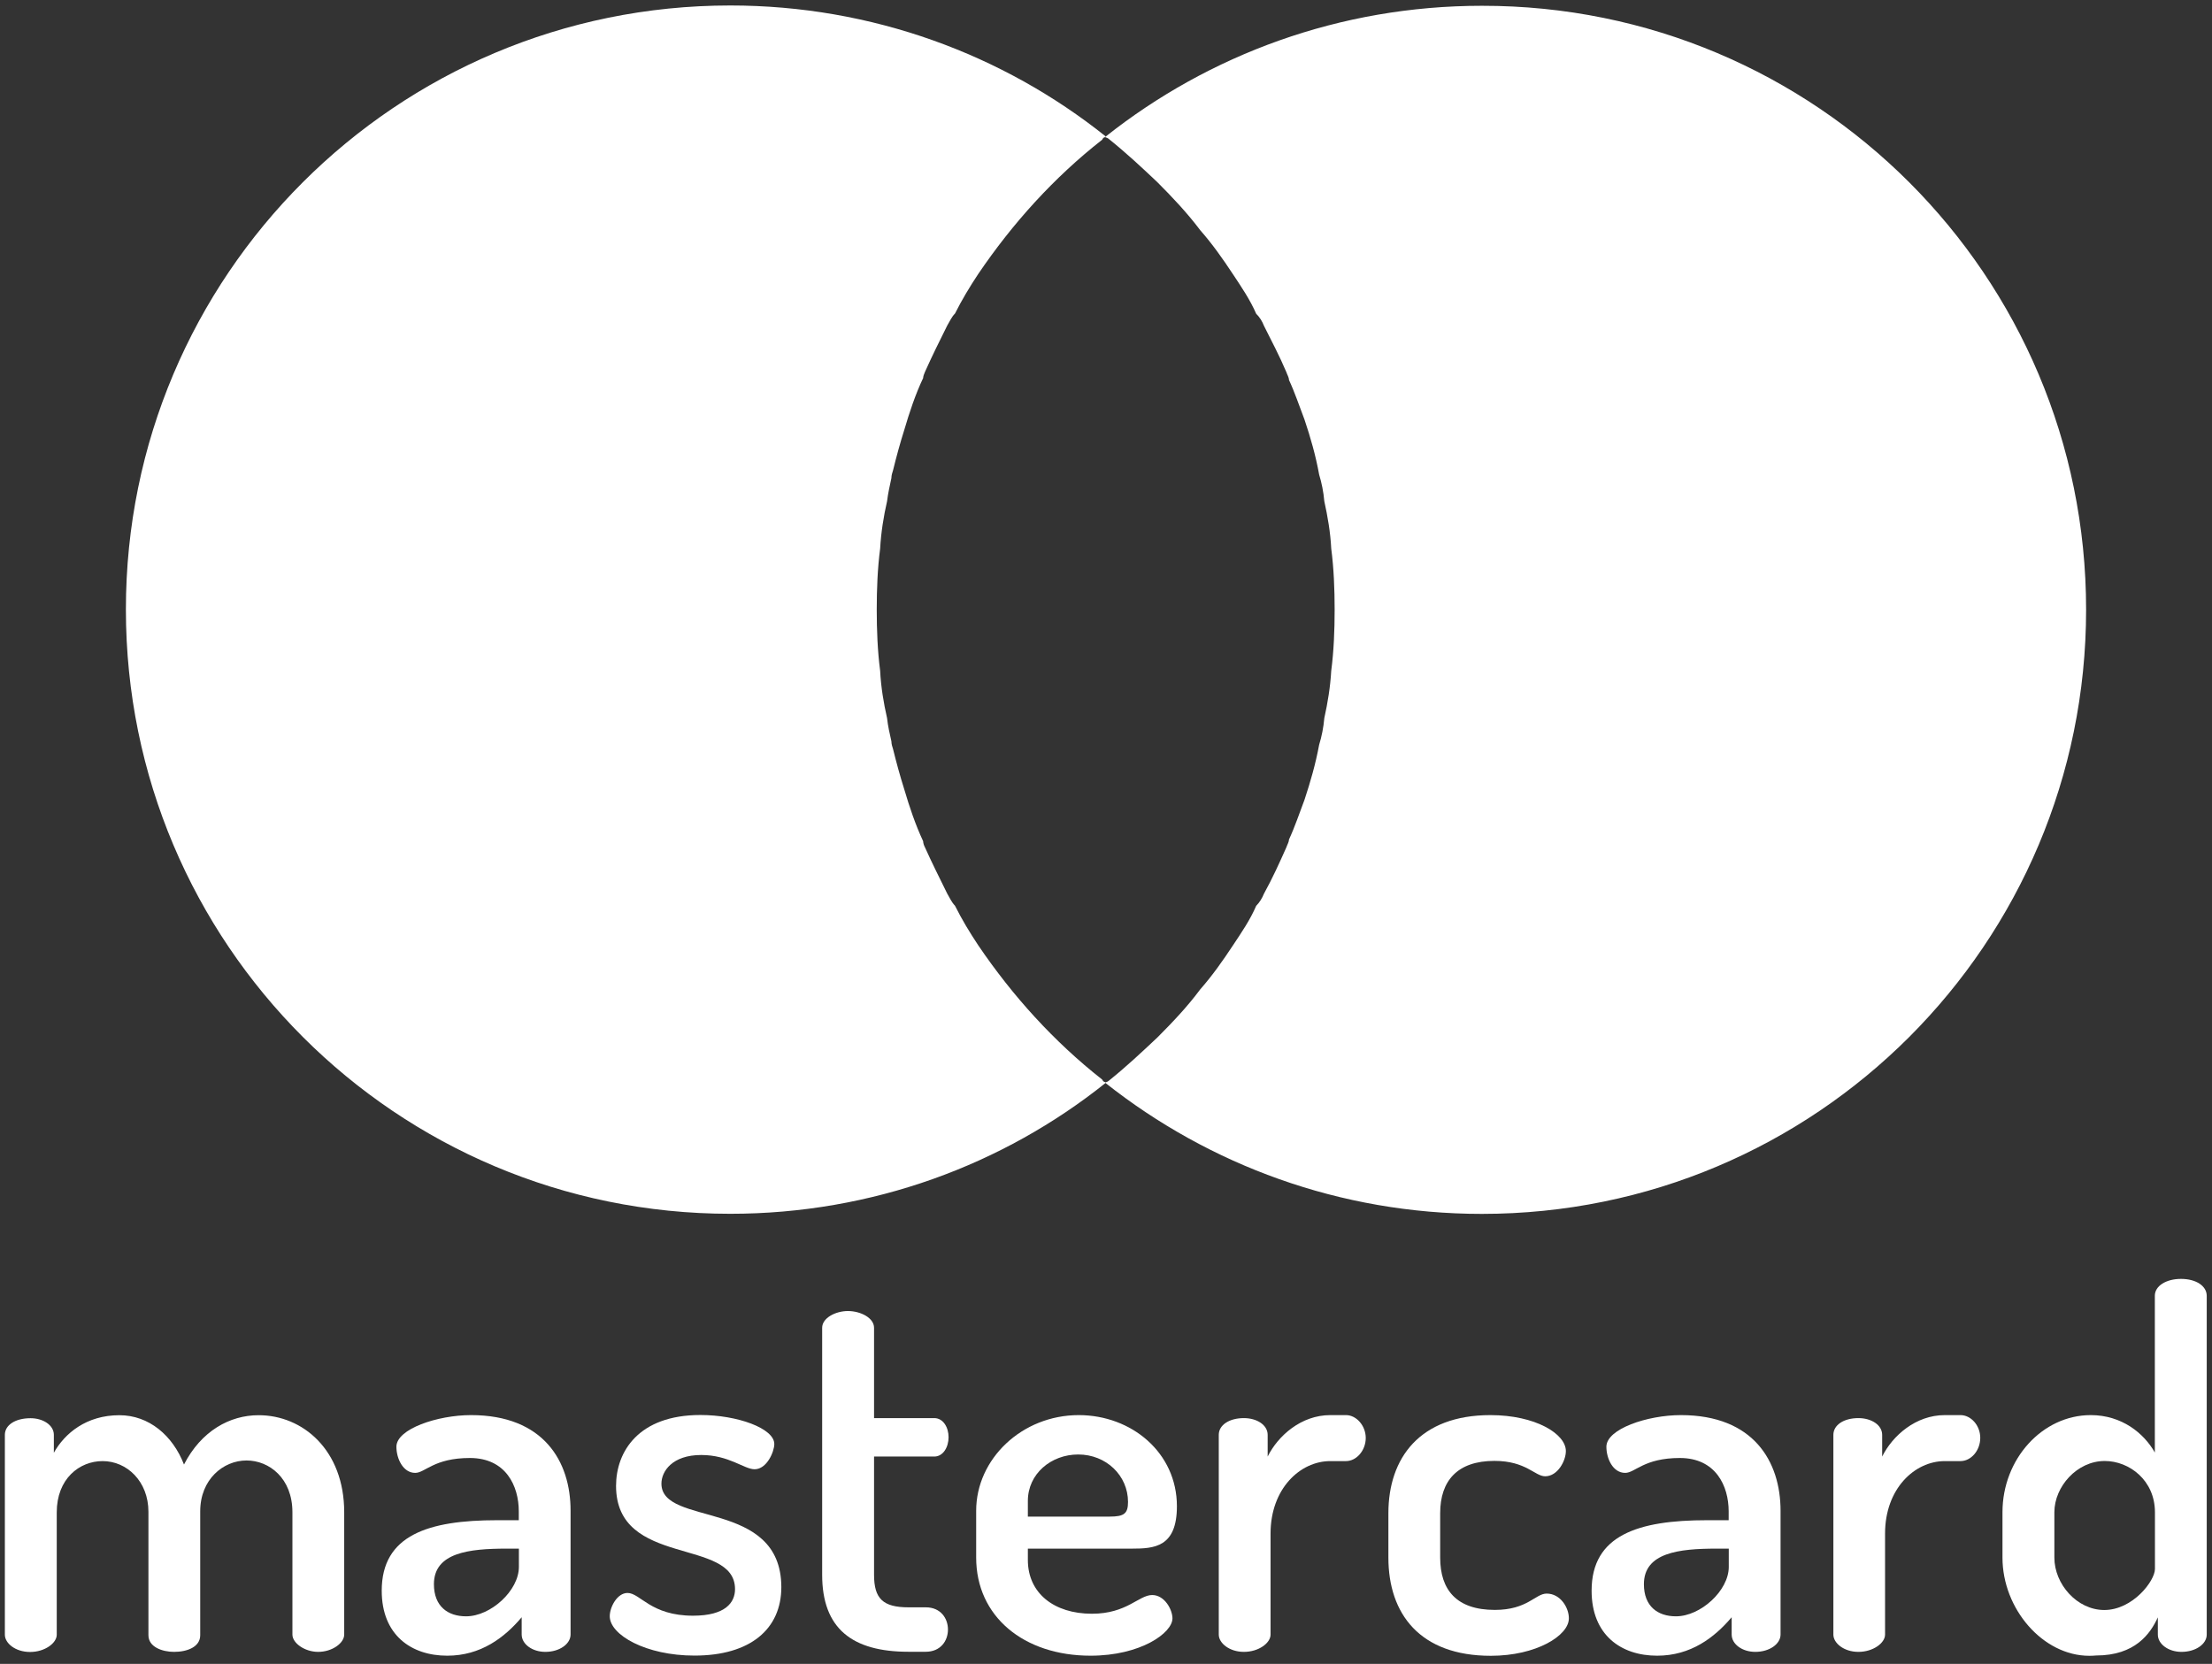 <?xml version="1.0" encoding="UTF-8"?> <svg xmlns="http://www.w3.org/2000/svg" width="214" height="161" viewBox="0 0 214 161" fill="none"><rect x="0" y="0" width="214" height="161" fill="#333333" stroke="none"/> <path d="M70.65 0.53C84.38 0.53 97.05 5.28 106.96 13.19V13.27C106.8 13.27 106.71 13.35 106.63 13.52C101.96 17.18 97.97 21.6 94.64 26.51C93.81 27.76 93.06 29.01 92.39 30.34C92.06 30.67 91.89 31.09 91.64 31.5C90.89 33 90.15 34.5 89.48 36C89.4 36.18 89.31 36.42 89.31 36.58C88.56 38.16 87.98 39.91 87.49 41.58C87.07 42.91 86.73 44.16 86.4 45.5C86.32 45.75 86.24 45.99 86.24 46.25C86.08 47 85.91 47.75 85.82 48.5C85.48 49.99 85.24 51.49 85.15 53.08C84.9 54.99 84.82 57 84.82 58.99C84.82 60.99 84.9 62.99 85.15 64.91C85.23 66.49 85.48 67.99 85.82 69.49C85.9 70.24 86.07 70.99 86.24 71.74C86.24 71.99 86.32 72.25 86.4 72.49C86.73 73.82 87.07 75.07 87.49 76.4C87.98 78.07 88.57 79.82 89.31 81.4C89.31 81.57 89.39 81.82 89.48 81.98C90.15 83.47 90.9 84.97 91.64 86.47C91.89 86.89 92.06 87.3 92.39 87.64C93.06 88.98 93.81 90.22 94.64 91.47C97.97 96.38 101.96 100.79 106.63 104.46C106.71 104.62 106.8 104.71 106.96 104.71V104.79C97.05 112.71 84.39 117.45 70.65 117.45C38.33 117.45 12.18 91.3 12.18 58.98C12.17 26.68 38.33 0.53 70.65 0.53Z" fill="white"></path> <path d="M201.82 58.99C201.82 91.31 175.67 117.46 143.36 117.46C129.62 117.46 116.96 112.71 106.96 104.8V104.72C107.04 104.72 107.21 104.64 107.29 104.56C108.96 103.22 110.46 101.81 111.96 100.4C113.46 98.9 114.88 97.4 116.12 95.73C117.29 94.4 118.29 92.98 119.28 91.48C120.11 90.23 120.96 88.99 121.53 87.65C121.86 87.32 122.11 86.9 122.28 86.48C123.11 84.98 123.78 83.49 124.45 81.99C124.53 81.74 124.7 81.48 124.7 81.24C125.28 79.99 125.69 78.74 126.2 77.4C126.78 75.65 127.28 73.91 127.62 72.07C127.87 71.25 128.04 70.41 128.12 69.49C128.45 67.99 128.7 66.49 128.79 64.91C129.04 62.99 129.12 60.99 129.12 58.99C129.12 57 129.04 55 128.79 53.08C128.71 51.5 128.45 50 128.12 48.5C128.04 47.58 127.87 46.75 127.62 45.92C127.29 44.09 126.79 42.34 126.2 40.59C125.69 39.26 125.28 38.01 124.7 36.76C124.7 36.51 124.53 36.26 124.45 36.01C123.78 34.43 123.03 33.02 122.28 31.52C122.12 31.1 121.86 30.68 121.53 30.36C120.95 29.02 120.11 27.78 119.28 26.53C118.29 25.03 117.29 23.61 116.12 22.28C114.87 20.62 113.46 19.12 111.96 17.62C110.46 16.2 108.96 14.8 107.29 13.46C107.21 13.38 107.04 13.3 106.96 13.3V13.22C116.95 5.3 129.62 0.56 143.36 0.56C175.67 0.52 201.82 26.67 201.82 58.99Z" fill="white"></path> <path d="M33.3 146.33V158.17C33.3 158.98 32.15 159.84 30.78 159.84C29.48 159.84 28.29 158.99 28.29 158.17V146.33C28.29 143.04 26.05 141.32 23.85 141.32C21.6 141.32 19.37 143.15 19.37 146.24V158.23C19.37 159.36 18.12 159.84 16.84 159.84C15.7 159.84 14.36 159.37 14.36 158.23V146.29C14.36 143.33 12.27 141.38 9.93 141.38C7.68 141.38 5.49 143.09 5.49 146.34V158.18C5.49 158.99 4.34 159.85 2.91 159.85C1.48 159.85 0.47 159 0.47 158.18V138.84C0.47 137.89 1.48 137.23 2.96 137.23C4.15 137.23 5.21 137.89 5.21 138.84V140.57C6.26 138.7 8.35 136.94 11.55 136.94C14.41 136.94 16.71 138.9 17.8 141.71C19.47 138.46 22.23 136.94 25.01 136.94C29.29 136.93 33.3 140.31 33.3 146.33Z" fill="white"></path> <path d="M45.57 136.93C42.32 136.93 38.35 138.27 38.35 139.99C38.35 141.12 38.98 142.52 40.17 142.52C41.13 142.52 41.98 141.08 45.46 141.08C48.95 141.08 50.19 143.8 50.19 146.24V147.1H48.09C41.46 147.1 36.93 148.53 36.93 153.92C36.93 158.22 39.79 160.21 43.27 160.21C46.51 160.21 48.81 158.46 50.47 156.49V158.16C50.47 159.08 51.48 159.84 52.76 159.84C54.14 159.84 55.2 159.07 55.2 158.16V146.19C55.21 141.41 52.59 136.93 45.57 136.93ZM50.2 151.62C50.2 153.91 47.48 156.4 45.09 156.4C43.33 156.4 41.98 155.44 41.98 153.29C41.98 150.24 45.37 149.85 49.01 149.85H50.2V151.62Z" fill="white"></path> <path d="M63.99 143.56C63.99 142.37 65.04 140.79 67.84 140.79C70.52 140.79 72 142.17 73 142.17C74.2 142.17 74.91 140.45 74.91 139.73C74.91 138.21 71.34 136.92 67.76 136.92C61.75 136.92 59.6 140.49 59.6 143.78C59.6 151.71 71.11 148.74 71.11 153.77C71.11 155.05 70.2 156.34 67.05 156.34C62.95 156.34 61.94 154.14 60.71 154.14C59.7 154.14 58.99 155.52 58.99 156.39C58.99 158.2 62.48 160.2 67.19 160.2C72.59 160.2 75.59 157.63 75.59 153.57C75.57 144.99 63.99 147.76 63.99 143.56Z" fill="white"></path> <path d="M89.57 155.53H87.9C85.41 155.53 84.56 154.68 84.56 152.38V140.94H90.39C91.24 140.94 91.77 140.03 91.77 139.07C91.77 138.12 91.25 137.22 90.39 137.22H84.56V128.48C84.56 127.53 83.27 126.86 82.03 126.86C80.83 126.86 79.54 127.53 79.54 128.48V152.38C79.54 157.59 82.45 159.83 87.89 159.83H89.56C90.99 159.83 91.71 158.78 91.71 157.68C91.71 156.58 90.99 155.53 89.57 155.53Z" fill="white"></path> <path d="M111.47 154.34C110.17 154.34 109.03 156.15 105.64 156.15C101.96 156.15 99.44 154.15 99.44 150.95V149.85H109.51C111.67 149.85 113.86 149.71 113.86 145.75C113.86 140.56 109.47 136.93 104.36 136.93C98.87 136.93 94.44 141.17 94.44 146.18V150.72C94.44 156.4 99.02 160.21 105.51 160.21C110.33 160.21 113.43 158.02 113.43 156.59C113.42 155.73 112.66 154.34 111.47 154.34ZM99.44 145.23C99.44 142.61 101.69 140.74 104.31 140.74C107.03 140.74 109.13 142.79 109.13 145.33C109.13 146.46 108.75 146.75 107.36 146.75H99.44V145.23Z" fill="white"></path> <path d="M130.22 136.93H128.7C125.88 136.93 123.64 138.93 122.64 140.94V138.84C122.64 137.88 121.59 137.22 120.34 137.22C118.92 137.22 117.91 137.89 117.91 138.84V158.17C117.91 158.98 118.92 159.84 120.34 159.84C121.78 159.84 122.92 158.98 122.92 158.17V148.39C122.92 144.05 125.78 141.38 128.7 141.38H130.22C131.22 141.38 132.13 140.37 132.13 139.13C132.12 137.93 131.21 136.93 130.22 136.93Z" fill="white"></path> <path d="M149.63 154.2C148.54 154.2 147.78 155.78 144.62 155.78C140.94 155.78 139.33 153.87 139.33 150.72V146.42C139.33 143.28 141 141.36 144.58 141.36C147.64 141.36 148.49 142.85 149.49 142.85C150.69 142.85 151.49 141.36 151.49 140.41C151.49 138.74 148.54 136.93 144.19 136.93C137.37 136.93 134.32 141.07 134.32 146.42V150.72C134.32 156.16 137.37 160.22 144.23 160.22C148.62 160.22 151.78 158.27 151.78 156.6C151.79 155.59 150.98 154.2 149.63 154.2Z" fill="white"></path> <path d="M162.62 136.93C159.37 136.93 155.41 138.27 155.41 139.99C155.41 141.12 156.03 142.52 157.23 142.52C158.19 142.52 159.04 141.08 162.52 141.08C166 141.08 167.24 143.8 167.24 146.24V147.1H165.14C158.51 147.1 153.98 148.53 153.98 153.92C153.98 158.22 156.84 160.21 160.32 160.21C163.57 160.21 165.86 158.46 167.53 156.49V158.16C167.53 159.08 168.53 159.84 169.82 159.84C171.2 159.84 172.26 159.07 172.26 158.16V146.19C172.26 141.41 169.64 136.93 162.62 136.93ZM167.25 151.62C167.25 153.91 164.53 156.4 162.14 156.4C160.38 156.4 159.04 155.44 159.04 153.29C159.04 150.24 162.43 149.85 166.06 149.85H167.25V151.62Z" fill="white"></path> <path d="M189.67 136.93H188.15C185.33 136.93 183.09 138.93 182.09 140.94V138.84C182.09 137.88 181.04 137.22 179.79 137.22C178.37 137.22 177.37 137.89 177.37 138.84V158.17C177.37 158.98 178.37 159.84 179.79 159.84C181.22 159.84 182.37 158.98 182.37 158.17V148.39C182.37 144.05 185.23 141.38 188.15 141.38H189.67C190.68 141.38 191.58 140.37 191.58 139.13C191.58 137.93 190.68 136.93 189.67 136.93Z" fill="white"></path> <path d="M211 123.75C209.58 123.75 208.47 124.42 208.47 125.38V140.55C207.42 138.69 205.28 136.93 202.27 136.93C197.59 136.93 193.73 141.17 193.73 146.33V150.72C193.73 155.68 197.64 160.22 202.13 160.22C202.35 160.22 202.57 160.21 202.79 160.19C206.55 160.19 208.03 158.1 208.76 156.5V158.17C208.76 159.07 209.76 159.84 211.05 159.84C212.43 159.84 213.49 159.08 213.49 158.17V146.8V125.39C213.49 124.42 212.44 123.75 211 123.75ZM198.75 150.72V146.33C198.75 143.85 200.94 141.37 203.62 141.37C206 141.37 208.48 143.24 208.48 146.33V151.82C208.48 152.96 206.34 155.79 203.57 155.79C200.94 155.78 198.75 153.29 198.75 150.72Z" fill="white"></path> </svg> 